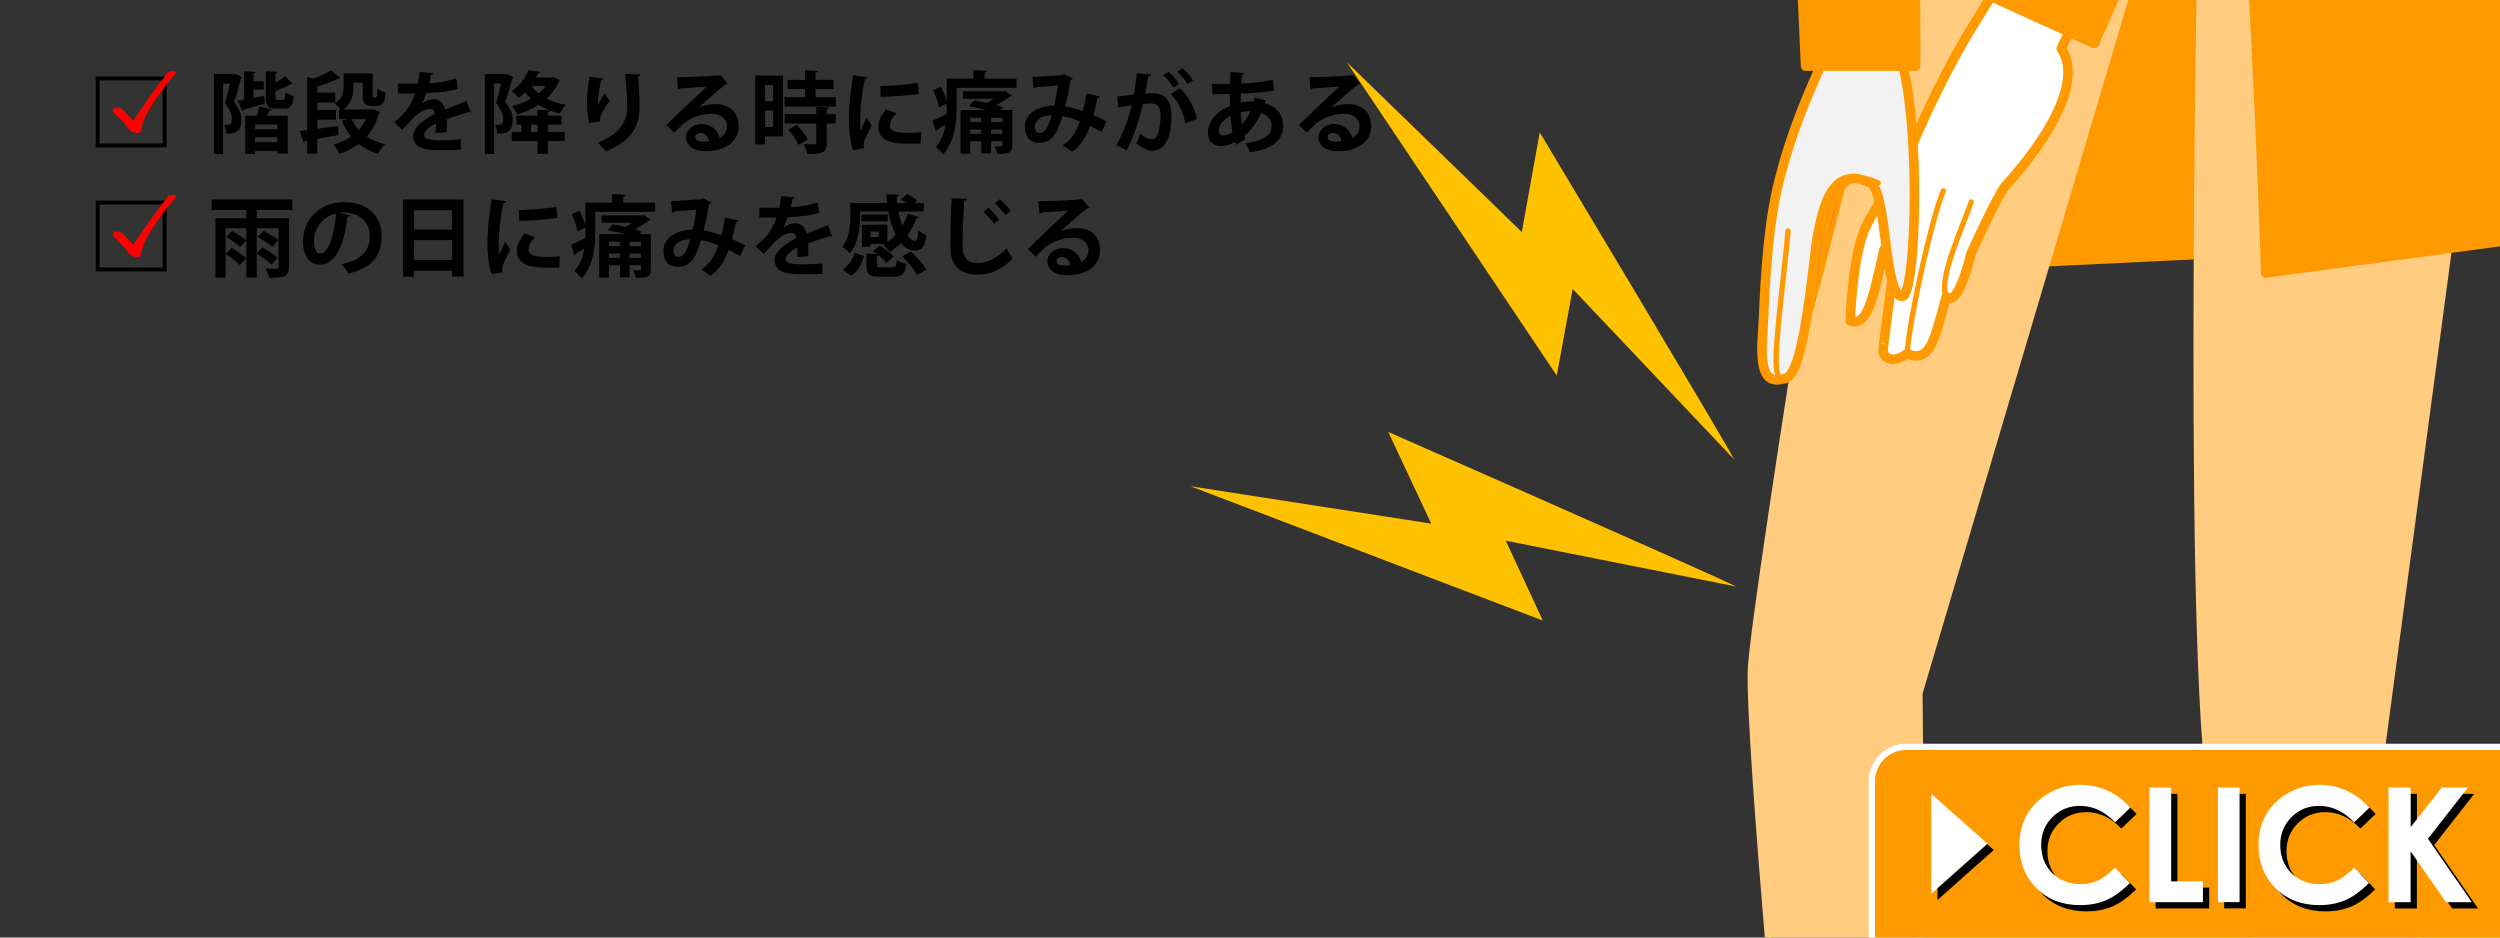 <?xml version="1.0" encoding="utf-8"?>
<!-- Generator: Adobe Illustrator 24.0.1, SVG Export Plug-In . SVG Version: 6.00 Build 0)  -->
<svg version="1.1" id="レイヤー_1" xmlns="http://www.w3.org/2000/svg" xmlns:xlink="http://www.w3.org/1999/xlink" x="0px"
	 y="0px" viewBox="0 0 400 150" style="enable-background:new 0 0 400 150;" xml:space="preserve">
<rect x="0" y="0" width="400" height="150" fill="#333333" stroke="none"/>
<style type="text/css">
	.st0{fill:#FFC200;}
	.st1{fill:#FF9900;stroke:#FF9900;stroke-width:1.541;stroke-linecap:round;stroke-linejoin:round;stroke-miterlimit:10;}
	.st2{fill:#EAAA7A;}
	.st3{fill:#FFCC80;stroke:#FFCC80;stroke-miterlimit:10;}
	.st4{fill:#FF9900;}
	.st5{fill:#FF9729;}
	.st6{fill:#D37F46;stroke:#FF9900;stroke-width:0.709;stroke-linecap:round;stroke-linejoin:round;}
	.st7{fill:#FFFFFF;stroke:#FFFFFF;stroke-width:1.423;stroke-linecap:round;stroke-linejoin:round;stroke-miterlimit:10;}
	.st8{fill:#FFFFFF;stroke:#FF9900;stroke-width:1.529;stroke-linecap:round;stroke-linejoin:round;stroke-miterlimit:10;}
	.st9{fill:none;stroke:#FF9900;stroke-width:0.85;stroke-linecap:round;stroke-linejoin:round;}
	.st10{fill:none;stroke:#D37F46;stroke-width:0.616;stroke-linecap:round;stroke-linejoin:round;}
	.st11{fill:#F2F2F2;stroke:#FF9900;stroke-width:1.529;stroke-linecap:round;stroke-linejoin:round;stroke-miterlimit:10;}
	.st12{fill:none;stroke:#FFFFFF;stroke-width:2;stroke-miterlimit:10;}
	.st13{fill:#FF0000;}
	.st14{fill:#FFFFFF;}
</style>
<g>
	<path class="st0" d="M251.63,46.23l-2.55,13.86L215.5,9.97l27.99,27.15l2.87-15.94c0,0,29.6,49.35,31.11,52.34L251.63,46.23z
		 M277.76,93.84c-2.96-1.57-55.64-24.73-55.64-24.73L229,83.78l-38.53-5.98l56.38,21.49l-5.93-12.78L277.76,93.84z"/>
	<g>
		<g>
			<g>
				<polygon class="st1" points="298.82,-56 378.61,-56 402.98,38.24 290.05,43.66 				"/>
				<g>
					<path class="st2" d="M292.94,16.75c0,0,2.43,34.08,0.35,34.92c-2.08,0.84-4.38-15.23-4.38-15.23L292.94,16.75z"/>
					<path class="st3" d="M400.46-24.8c0,0-5.27-45.13-23.76-74.98l-78.82,24.81c4.87,21.21,4.68,39.11,4,48.79h-1.26
						c0,0-20.07,122.53-20.48,133.33c-0.44,11.76,6.28,82.75,6.28,82.75l21.43-0.74l-0.74-78.25l39.22-132.24l5.98-0.38
						c-0.39,18.97-2.54,134.45,1.96,151.3c3.95,14.78,21.48,69.42,21.48,69.42l21.11-6.52l-16.14-69.82L400.46-24.8z"/>
				</g>
				<g>
					<path class="st4" d="M221.47-170.52C219.98-157.1,285.14-73,285.14-73l3.76,83.57h17.59c0,0-2.05-73.32-10.46-91.45
						c-11.6-25.01-19.04-65.25-19.04-65.25S228.77-186.81,221.47-170.52z"/>
					<g>
						<g>
							<path class="st5" d="M287.61,57.5l-3.43-1.94c0,0,18.53-94.87,11.86-118.95c-10.81-38.98-75.35-102.41-74.57-107.13
								c1.83-11.04,5.72-19.51,5.72-19.51l57.09,77.38c0,0,21.1,27.37,24.69,48.77C313.83-34.84,287.61,57.5,287.61,57.5z"/>
							<path class="st5" d="M229.26-182.82c0,0,13.69-0.88,33.44-12.74c19.75-11.86,26.21-27.16,26.21-27.16h30.04
								c0,0,46.68,95.64,53.08,103.43c10.8,13.92,21.42,60.17,21.42,60.17l-91.23,25.8c0,0,3.37-17.01-4.32-37.47
								c-13.48-20.08-69.65-102.57-69.65-102.57L229.26-182.82z"/>
							<path class="st5" d="M362.53,43.66l40.45-5.42c0,0,3.98-80.48-7.94-113.21c-10.76-29.55-77.02-150.88-81.78-151.37
								c-10.84-1.1-30.95-0.57-30.95-0.57l37.36,97.64c0,0,25.73,33.73,32.69,51.72C359.32-59.57,362.53,43.66,362.53,43.66z"/>
						</g>
						<g>
							<path class="st6" d="M287.61,57.5l-3.43-1.94c0,0,18.53-94.87,11.86-118.95c-10.81-38.98-75.35-102.41-74.57-107.13
								c1.83-11.04,5.72-19.51,5.72-19.51l57.09,77.38c0,0,21.1,27.37,24.69,48.77C313.83-34.84,287.61,57.5,287.61,57.5z"/>
							<path class="st7" d="M229.26-182.82c0,0,13.69-0.88,33.44-12.74c19.75-11.86,26.21-27.16,26.21-27.16h30.04
								c0,0,46.68,95.64,53.08,103.43c10.8,13.92,21.42,60.17,21.42,60.17l-91.23,25.8c0,0,3.37-17.01-4.32-37.47
								c-13.48-20.08-69.65-102.57-69.65-102.57L229.26-182.82z"/>
							<path class="st1" d="M362.53,43.66l40.45-5.42c0,0,3.98-80.48-7.94-113.21c-10.76-29.55-77.02-150.88-81.78-151.37
								c-10.84-1.1-30.95-0.57-30.95-0.57l37.36,97.64c0,0,25.73,33.73,32.69,51.72C359.32-59.57,362.53,43.66,362.53,43.66z"/>
						</g>
					</g>
					<g>
						<g>
							<path class="st8" d="M338.95-11.58L329.8,7.77c4.19,6.17-4.78,17.47-8.78,21.78c-1.35,1.45-5.67,11.07-5.67,11.07
								s-2.01,8.76-3.94,6.86c-1.8,6.25-2.41,10.82-6.28,9.1c-2.46,1.84-4.07,0.52-3.78-0.78c-0.12,0.03,1.18-9.28,1.53-12.23
								c0.31-2.65,2.69-10.44,2.69-10.44s-3.88,6.92-4.14,6.84c-1.77,8.04-2.75,12.41-5.39,11.36c0,0,0.28-9.01,2.02-13.89
								c1.45-4.06,5.68-8.72,6.62-11.07c5.03-12.58,10.25-21.02,10.25-21.02l10.64-17.33L338.95-11.58z"/>
							<g>
								<path class="st9" d="M310.94,30.53c-1.78,4.18-5.24,19.4-5.82,26.05"/>
								<path class="st10" d="M306.44,29.78c-0.29,1.36-0.88,3.36-0.88,3.36"/>
								<path class="st9" d="M311.41,47.49c-1.36-2.72,2.58-11.1,3.99-15.17"/>
							</g>
						</g>
						<path class="st1" d="M313.26-226.34c-14.75,7.66,30.4,137.25,30.4,137.25L316.5-1.53l18.55,8.44c0,0,33.42-74.23,35.29-94.13
							c1.94-20.71-19.71-83.87-25.04-104.11C341.78-204.71,325.96-230.03,313.26-226.34z"/>
						<path class="st1" d="M320.06-165.24c9.85,36.67,23.6,76.15,23.6,76.15L316.5-1.53l18.55,8.44c0,0,33.42-74.23,35.29-94.13
							c1.94-20.71-8.2-44.99-13.53-65.23"/>
					</g>
					<g>
						<g>
							<g>
								<path class="st11" d="M304.1,9.13c3.29,10.9,2.5,38.26,0.25,38.29c-2.96,0.04-2.37-16.89-5.1-18.16
									c-5.87-2.73-7.56,2.93-8.66,9.81c-1.25,10.53-2.53,21.63-5.24,21.53c-4.52,1.43-3.33-5.92-3.18-9.71
									c0.29-7.15,0.81-15.47,2.54-22.2c1.96-7.66,4.49-13.63,7.82-20.82C294.76,0.75,301.91,1.87,304.1,9.13z"/>
								<path class="st9" d="M300.5,29.26c-5.87-2.73-7.56,2.93-8.66,9.81c-0.18,1.53-0.36,3.07-0.55,4.58"/>
								<g>
									<g>
										<path class="st10" d="M286.09,36.94c-0.74,8.56-2.6,21.03-1.64,22.93"/>
									</g>
									<g>
										<path class="st9" d="M286.09,36.94c-0.74,8.56-2.6,21.03-1.64,22.93"/>
									</g>
								</g>
							</g>
						</g>
						<path class="st1" d="M285.14-73l3.76,83.57h17.59c0,0,0.56-69.63-7.85-87.75L285.14-73z"/>
					</g>
				</g>
			</g>
		</g>
	</g>
</g>
<g>
	<path class="st12" d="M400,150H300v-25c0-2.76,2.24-5,5-5h95V150z"/>
	<path class="st4" d="M400,150H300v-25c0-2.76,2.24-5,5-5h95V150z"/>
</g>
<g>
	<path d="M341.85,130.24l-2.44,2.33c-1.66-1.75-3.53-2.63-5.6-2.63c-1.75,0-3.23,0.6-4.42,1.8c-1.2,1.2-1.8,2.67-1.8,4.43
		c0,1.22,0.27,2.31,0.8,3.25c0.53,0.95,1.28,1.69,2.25,2.23c0.97,0.54,2.05,0.81,3.24,0.81c1.01,0,1.94-0.19,2.78-0.57
		c0.84-0.38,1.76-1.07,2.76-2.06l2.36,2.47c-1.35,1.32-2.63,2.24-3.84,2.75s-2.58,0.77-4.12,0.77c-2.85,0-5.18-0.9-6.99-2.71
		c-1.81-1.81-2.72-4.12-2.72-6.95c0-1.83,0.41-3.45,1.24-4.87c0.83-1.42,2.01-2.56,3.55-3.43c1.54-0.86,3.2-1.3,4.98-1.3
		c1.51,0,2.97,0.32,4.37,0.96C339.63,128.16,340.83,129.07,341.85,130.24z"/>
	<path d="M344.9,127.02h3.49v15h5.08v3.33h-8.57V127.02z"/>
	<path d="M355.87,127.02h3.46v18.32h-3.46V127.02z"/>
	<path d="M380.1,130.24l-2.44,2.33c-1.66-1.75-3.53-2.63-5.6-2.63c-1.75,0-3.23,0.6-4.42,1.8c-1.2,1.2-1.8,2.67-1.8,4.43
		c0,1.22,0.27,2.31,0.8,3.25c0.53,0.95,1.28,1.69,2.25,2.23c0.97,0.54,2.05,0.81,3.24,0.81c1.01,0,1.94-0.19,2.78-0.57
		c0.84-0.38,1.76-1.07,2.76-2.06l2.36,2.47c-1.35,1.32-2.63,2.24-3.84,2.75s-2.58,0.77-4.12,0.77c-2.85,0-5.18-0.9-6.99-2.71
		c-1.81-1.81-2.72-4.12-2.72-6.95c0-1.83,0.41-3.45,1.24-4.87c0.83-1.42,2.01-2.56,3.55-3.43c1.54-0.86,3.2-1.3,4.98-1.3
		c1.51,0,2.97,0.32,4.37,0.96C377.88,128.16,379.09,129.07,380.1,130.24z"/>
	<path d="M383.18,127.02h3.53v6.32l4.97-6.32h4.19l-6.4,8.18l7.02,10.15h-4.14l-5.65-8.14v8.14h-3.53V127.02z"/>
</g>
<polygon points="310,128 310,144 319,136 "/>
<g>
	<path d="M15.31,12.25h11.34v11.34H15.31V12.25z M15.94,12.87v10.09h10.09V12.87H15.94z"/>
	<path class="st13" d="M18.04,17.68c0-0.07,0.07-0.49,0.61-0.49c0.68,0,1.02,0.37,1.24,0.61c0.37,0.39,1.09,1.19,1.33,1.38
		c0.05,0.03,0.07,0.07,0.1,0.07c0.03,0,0.07-0.03,0.12-0.1c0.49-0.71,1.36-2.02,2.23-3.27c1.19-1.7,2.52-3.45,2.86-3.86
		c0.34-0.41,0.31-0.56,0.9-0.65c0.12-0.02,0.24-0.03,0.32-0.03c0.37,0,0.39,0.19,0.39,0.36c0,0.2-0.2,0.31-0.37,0.46
		c-0.78,0.8-2.16,2.69-3.27,4.36c-0.83,1.26-1.65,2.69-1.85,4c-0.07,0.48-0.25,0.78-0.68,0.78c-0.43,0-0.83-0.2-1.09-0.39
		c-0.32-0.24-0.36-0.32-0.6-0.66c-0.36-0.51-0.87-1.02-2.06-2.21C18.11,17.9,18.04,17.79,18.04,17.68z"/>
	<path d="M37.64,11.8l1.06,0.54c-0.01,0.08-0.07,0.17-0.13,0.21c-0.3,1.13-0.74,2.65-1.13,3.79c0.88,1.08,1.18,1.96,1.18,2.81
		c0,2.1-1.16,2.28-2.42,2.23c0-0.41-0.16-1.04-0.34-1.4c0.23,0.01,0.45,0.01,0.61,0.01c0.44,0,0.62-0.21,0.62-0.99
		c0-0.65-0.28-1.5-1.09-2.47c0.27-0.91,0.57-2.17,0.78-3.15h-1.08v11.26h-1.47V11.85h3.16L37.64,11.8z M42.26,15.33l0.13,1.25
		c-1.26,0.37-2.55,0.72-3.42,0.95c-0.01,0.11-0.09,0.21-0.2,0.24l-0.68-1.64c0.28-0.04,0.6-0.1,0.94-0.16V11.4l1.87,0.11
		c-0.01,0.13-0.11,0.2-0.35,0.24V13h1.64v1.33h-1.64v1.33L42.26,15.33z M41.11,18.52c0.16-0.5,0.3-1.06,0.38-1.5l2.01,0.5
		c-0.06,0.1-0.17,0.17-0.38,0.17c-0.11,0.25-0.24,0.54-0.38,0.84h3.3v6.04H44.4v-0.41h-3.6v0.47h-1.57v-6.1H41.11z M44.4,20.67
		v-0.75h-3.6v0.75H44.4z M40.8,22.74h3.6v-0.78h-3.6V22.74z M44.07,15.5c0,0.43,0.04,0.48,0.35,0.48h0.86
		c0.28,0,0.34-0.17,0.38-1.23c0.3,0.24,0.92,0.5,1.35,0.6c-0.16,1.59-0.55,2.03-1.56,2.03h-1.29c-1.33,0-1.63-0.43-1.63-1.86v-4.13
		l1.89,0.11c-0.01,0.13-0.11,0.21-0.35,0.26v1.43c0.61-0.3,1.18-0.65,1.57-0.98l1.16,1.18c-0.04,0.04-0.17,0.07-0.31,0.06
		c-0.6,0.38-1.53,0.78-2.42,1.11V15.5z"/>
	<path d="M50.77,20.61c1.06-0.13,2.21-0.28,3.33-0.44l0.06,1.43c-1.15,0.21-2.34,0.43-3.39,0.61v2.38h-1.63v-2.11l-0.35,0.06
		c-0.03,0.13-0.14,0.21-0.24,0.24l-0.58-1.83l1.18-0.13v-8.53l0.95,0.3c1.06-0.37,2.17-0.88,2.85-1.35l1.5,1.26
		c-0.07,0.07-0.2,0.07-0.37,0.07c-0.84,0.45-2.1,0.91-3.3,1.26v0.99h2.85v1.59h-2.85v1.18h2.98v1.57h-2.98V20.61z M59.72,17.48
		l1.08,0.4c-0.03,0.11-0.1,0.16-0.17,0.23c-0.4,1.5-1.06,2.75-1.94,3.77c0.82,0.54,1.8,0.94,2.93,1.19
		c-0.37,0.37-0.88,1.06-1.11,1.53c-1.22-0.34-2.25-0.86-3.12-1.55c-0.89,0.68-1.93,1.19-3.08,1.57c-0.18-0.44-0.6-1.13-0.92-1.49
		c1.03-0.28,1.97-0.71,2.79-1.28c-0.61-0.74-1.09-1.59-1.49-2.55l0.91-0.24h-1.36v-1.55h0.31c-0.28-0.33-0.75-0.78-1.02-0.95
		c1.32-0.77,1.45-1.8,1.45-2.74v-2.08h4.65v3.36c0,0.44,0,0.48,0.18,0.48c0.31,0,0.35,0,0.41-0.04c0.13-0.07,0.14-0.18,0.17-1.4
		c0.28,0.25,0.85,0.54,1.26,0.67c-0.06,1.18-0.11,2.14-1.49,2.14h-0.78c-1.35,0-1.35-1.08-1.35-1.83v-1.89h-1.49v0.64
		c0,1.25-0.26,2.69-1.57,3.64h4.45L59.72,17.48z M56.26,19.07c0.28,0.64,0.67,1.2,1.13,1.71c0.47-0.51,0.85-1.08,1.15-1.71H56.26z"
		/>
	<path d="M75.31,17.96c-0.04,0.01-0.07,0.03-0.11,0.03c-0.07,0-0.14-0.03-0.2-0.07c-1.06,0.31-2.47,0.77-3.52,1.16
		c0.03,0.28,0.03,0.61,0.03,0.95s0,0.71-0.03,1.12l-1.79,0.13c0.04-0.52,0.07-1.11,0.06-1.52c-1.11,0.55-1.91,1.28-1.91,1.81
		c0,0.62,0.78,0.88,2.38,0.88c1.25,0,2.62-0.04,3.52-0.16l0.03,1.64c-0.74,0.09-1.96,0.1-3.56,0.1c-2.74,0-4.1-0.61-4.1-2.37
		c0-1.13,1.47-2.42,3.47-3.44c-0.04-0.41-0.25-0.79-0.68-0.79c-0.94,0-1.93,0.48-3.09,1.8c-0.34,0.4-0.86,0.95-1.47,1.54l-1.26-1.22
		c0.6-0.51,1.29-1.12,1.73-1.64c0.62-0.72,1.32-1.97,1.59-2.96l-0.54,0.01c-0.31,0-1.84,0.01-2.2,0v-1.6
		c0.79,0.04,1.81,0.04,2.44,0.04l0.75-0.01c0.13-0.58,0.21-1.15,0.3-1.87l2.17,0.21c-0.03,0.14-0.16,0.24-0.35,0.27
		c-0.07,0.45-0.18,0.88-0.3,1.32c1.12-0.03,2.79-0.27,4.31-0.78l0.28,1.67c-1.36,0.44-3.32,0.61-5.06,0.69
		c-0.25,0.75-0.5,1.36-0.69,1.66h0.01c0.51-0.4,1.25-0.69,1.94-0.69c0.82,0,1.55,0.58,1.76,1.66c1.09-0.47,2.42-0.95,3.44-1.36
		L75.31,17.96z"/>
	<path d="M81.06,11.8l1.06,0.54c-0.01,0.08-0.07,0.17-0.13,0.21c-0.3,1.13-0.77,2.65-1.18,3.79c0.91,1.08,1.23,1.94,1.23,2.79
		c0,2.13-1.26,2.3-2.48,2.24c0-0.41-0.16-1.04-0.35-1.4c0.25,0.01,0.48,0.01,0.65,0.01c0.47,0,0.65-0.28,0.65-1.01
		c-0.01-0.64-0.31-1.49-1.15-2.45c0.3-0.91,0.6-2.17,0.82-3.15h-1.13v11.26h-1.47V11.85h3.22L81.06,11.8z M88.53,12.36l1.05,0.45
		c-0.03,0.1-0.1,0.16-0.17,0.2c-0.44,1.08-1.12,2-1.94,2.76c0.89,0.47,1.94,0.81,3.09,1.01c-0.34,0.33-0.77,0.95-0.99,1.38
		c-0.54-0.13-1.06-0.27-1.55-0.45c-0.03,0.11-0.13,0.2-0.37,0.23v0.57h2.18v1.43h-2.18v1.16h2.69v1.47h-2.69v2.04h-1.64v-2.04h-4.13
		V21.1h1.53v-1.16h-0.77V18.5h3.36v-0.94l1.93,0.11c-0.62-0.26-1.22-0.55-1.76-0.89c-1.02,0.67-2.18,1.16-3.43,1.52
		c-0.17-0.38-0.54-0.99-0.84-1.32c1.08-0.24,2.13-0.64,3.05-1.18c-0.34-0.33-0.65-0.68-0.94-1.05c-0.31,0.31-0.65,0.62-1.03,0.91
		c-0.24-0.34-0.75-0.86-1.11-1.08c1.38-0.95,2.25-2.21,2.71-3.35l1.83,0.28c-0.04,0.14-0.14,0.21-0.34,0.23
		c-0.1,0.21-0.21,0.44-0.34,0.67h2.52L88.53,12.36z M86.01,21.1v-1.16h-1.06v1.16H86.01z M85.03,13.74
		c0.31,0.44,0.69,0.85,1.15,1.22c0.44-0.37,0.81-0.78,1.12-1.22H85.03z"/>
	<path d="M94.29,19.68c-0.27-0.99-0.37-2.24-0.38-3.08c0-1.05,0.11-2.59,0.41-4.31l2.21,0.3c-0.04,0.17-0.21,0.23-0.35,0.26
		c-0.31,1.16-0.55,3.2-0.5,4.01c0.27-0.62,0.74-1.42,1.06-1.93c0.18,0.33,0.6,0.91,0.81,1.13c-0.91,1.35-1.53,2.4-1.53,2.99
		c0,0.1,0.01,0.21,0.04,0.34L94.29,19.68z M102.44,11.92c-0.01,0.17-0.13,0.27-0.35,0.34c0.11,1.12,0.24,3,0.24,4.81
		c-0.01,2.74-0.89,5.32-5.4,7.17c-0.24-0.37-0.91-1.08-1.28-1.42c3.88-1.5,4.71-3.8,4.71-5.73c0-1.97-0.18-3.95-0.34-5.27
		L102.44,11.92z"/>
	<path d="M111.83,17.17c0.78-0.34,1.89-0.52,2.71-0.52c2.15,0,3.64,1.32,3.64,3.54c0,2.54-2.21,4.01-5.3,4.01
		c-1.83,0-3.12-0.84-3.12-2.27c0-1.15,1.16-2.08,2.5-2.08c1.5,0,2.64,1.01,2.88,2.24c0.69-0.34,1.18-1.01,1.18-1.89
		c0-1.22-1.01-2-2.44-2c-1.93,0-3.71,0.81-4.72,1.76c-0.34,0.31-0.91,0.88-1.28,1.29l-1.26-1.26c1.01-1.01,4.58-4.39,6.48-6.15
		c-0.69,0.1-3.15,0.23-4.28,0.3c-0.04,0.1-0.21,0.18-0.34,0.21l-0.16-2c1.81,0,5.81-0.16,6.75-0.31l0.21-0.1l1.15,1.45
		c-0.08,0.08-0.25,0.14-0.41,0.16c-0.74,0.54-3.02,2.58-4.18,3.61V17.17z M112.59,22.66c0.24,0,0.68-0.04,0.86-0.09
		c-0.1-0.75-0.69-1.29-1.33-1.29c-0.47,0-0.89,0.24-0.89,0.65C111.22,22.6,112.12,22.66,112.59,22.66z"/>
	<path d="M125.28,12.09v9.74h-2.88v1.26h-1.57v-11H125.28z M123.7,13.61h-1.29v2.57h1.29V13.61z M122.41,20.32h1.29v-2.65h-1.29
		V20.32z M130.47,15.54h3.26v1.52h-8.19v-1.52h3.26v-1.29h-2.79v-1.47h2.79v-1.53l2.06,0.11c-0.01,0.13-0.13,0.23-0.38,0.27v1.15
		h2.88v1.47h-2.88V15.54z M132.64,17.21c-0.01,0.13-0.11,0.23-0.37,0.25v0.81h1.45v1.49h-1.45v3.12c0,1.45-0.52,1.77-3.12,1.77
		c-0.06-0.47-0.31-1.15-0.54-1.59c0.41,0.01,0.85,0.03,1.19,0.03c0.77,0,0.81,0,0.81-0.26v-3.08h-5.06v-1.49h5.06v-1.16
		L132.64,17.21z M127.76,23.17c-0.27-0.67-0.99-1.67-1.63-2.41l1.36-0.78c0.65,0.69,1.42,1.64,1.73,2.34L127.76,23.17z"/>
	<path d="M138.82,12.36c-0.03,0.16-0.16,0.25-0.44,0.27c-0.54,2.51-0.75,5.05-0.75,6.24c0,0.81,0.01,1.52,0.1,2
		c0.17-0.41,0.72-1.62,0.91-2.07l0.84,1.3c-0.47,0.99-0.96,1.77-1.18,2.45c-0.07,0.24-0.11,0.47-0.11,0.68
		c0,0.17,0.03,0.34,0.07,0.5L136.47,24c-0.45-1.36-0.65-3.18-0.65-5.06c0-1.93,0.3-4.56,0.67-6.9L138.82,12.36z M147.32,22.95
		c-0.52,0.03-1.09,0.04-1.63,0.04c-0.91,0-1.77-0.04-2.41-0.13c-1.97-0.27-2.76-1.32-2.76-2.52c0-1.02,0.47-1.9,1.22-2.82l1.7,0.58
		c-0.64,0.62-1.05,1.28-1.05,1.98c0,1.06,1.28,1.18,2.96,1.18c0.68,0,1.42-0.03,2.03-0.1L147.32,22.95z M140.85,13.78
		c1.62-0.04,4.28-0.23,6-0.52l0.16,1.76c-1.7,0.27-4.44,0.45-6.1,0.48L140.85,13.78z"/>
	<path d="M157.54,12.59h5.1v1.46h-9.57v3.08c0,2.28-0.3,5.59-2.17,7.56c-0.24-0.33-0.86-0.95-1.2-1.15c0.94-1.01,1.39-2.3,1.6-3.59
		c-0.51,0.31-0.99,0.58-1.35,0.79c-0.01,0.14-0.1,0.26-0.21,0.3l-0.54-1.73c0.58-0.24,1.4-0.64,2.27-1.08
		c0.01-0.38,0.01-0.75,0.01-1.11v-0.58l-1.25,0.65c-0.1-0.72-0.51-1.89-0.92-2.75l1.22-0.58c0.38,0.74,0.78,1.69,0.95,2.38v-3.66
		h4.27v-1.35l2.18,0.11c-0.01,0.14-0.13,0.23-0.4,0.28V12.59z M161.97,17.61v5.61c0,1.25-0.52,1.39-2.42,1.39
		c-0.07-0.37-0.26-0.86-0.41-1.22c0.43,0.03,0.89,0.03,1.05,0.03c0.16-0.01,0.2-0.06,0.2-0.21v-0.62h-1.81v1.94H157v-1.94h-1.76v2
		h-1.56v-6.97h4.2c-0.92-0.25-1.94-0.48-2.85-0.62l0.84-0.94c0.64,0.1,1.33,0.24,2.01,0.4c0.37-0.18,0.74-0.41,1.08-0.65h-4.9V14.6
		h6.48l0.24-0.07l1.15,0.77c-0.06,0.07-0.18,0.13-0.33,0.14c-0.58,0.44-1.38,0.95-2.18,1.4c0.4,0.11,0.77,0.23,1.08,0.34l-0.35,0.42
		H161.97z M157,18.84h-1.76v0.69H157V18.84z M155.25,21.41H157v-0.69h-1.76V21.41z M160.38,19.54v-0.69h-1.81v0.69H160.38z
		 M158.56,21.41h1.81v-0.69h-1.81V21.41z"/>
	<path d="M176.01,15.45c-0.04,0.17-0.21,0.27-0.43,0.27c-0.16,0.78-0.4,1.83-0.64,2.69c0.65,0.28,1.42,0.64,2.11,0.99l-0.78,1.72
		c-0.65-0.35-1.26-0.68-1.86-0.98c-0.65,1.81-1.57,3.25-2.91,4.14c-0.35-0.31-1.03-0.75-1.47-0.99c1.3-0.85,2.15-2.14,2.75-3.88
		c-1.03-0.41-1.97-0.71-2.79-0.84c-0.98,3.43-2.03,4.27-3.73,4.27c-1.89,0-2.28-1.5-2.28-2.55c0-2.24,2.37-3.4,4.66-3.39
		c0.25-0.96,0.47-2.13,0.61-3.22c-0.68,0.07-2.45,0.23-3.53,0.28c-0.08,0.13-0.21,0.18-0.35,0.23l-0.18-1.87
		c1.55-0.06,4.01-0.23,4.68-0.28c0.16-0.03,0.27-0.11,0.37-0.2l1.42,0.72c-0.07,0.11-0.21,0.21-0.37,0.28
		c-0.21,1.25-0.58,3.03-0.89,4.18c0.88,0.1,1.83,0.4,2.86,0.75c0.21-0.72,0.43-1.83,0.57-2.81L176.01,15.45z M168.27,18.43
		c-1.55,0.01-2.69,0.75-2.69,1.87c0,0.58,0.27,0.96,0.74,0.96C167.01,21.27,167.56,20.94,168.27,18.43z"/>
	<path d="M184.19,11.95c-0.03,0.2-0.21,0.27-0.47,0.3c-0.13,0.69-0.34,1.91-0.5,2.74c0.37-0.04,0.88-0.09,1.16-0.09
		c2.34-0.01,3.06,1.63,3.06,3.84v0.01c-0.06,3.13-0.94,5.36-3.1,5.36c-0.57,0-1.42-0.27-2.55-1.16c0.23-0.44,0.45-1.02,0.6-1.53
		c0.96,0.68,1.52,0.85,1.9,0.85c0.6,0,0.88-0.48,1.11-1.29c0.18-0.62,0.3-1.8,0.3-2.32c-0.01-1.4-0.44-2.11-1.45-2.11
		c-0.34,0-0.82,0.03-1.36,0.1c-0.64,2.59-1.42,5.12-2.62,7.4l-1.64-0.81c1.16-2.1,1.89-4.07,2.45-6.39
		c-0.51,0.08-1.53,0.23-2.15,0.34l-0.16-1.76l2.64-0.3c0.18-1.03,0.37-2.23,0.5-3.42L184.19,11.95z M187.77,14.04
		c-0.3-0.6-1.08-1.53-1.64-1.97l0.84-0.58c0.64,0.52,1.35,1.36,1.69,1.96L187.77,14.04z M189.65,19.71
		c-0.34-1.81-1.26-3.67-2.35-4.66l1.5-0.94c1.3,1.2,2.34,3.09,2.71,4.95L189.65,19.71z M190,13.46c-0.3-0.58-1.08-1.52-1.63-1.97
		l0.82-0.57c0.64,0.51,1.36,1.35,1.69,1.96L190,13.46z"/>
	<path d="M202.47,16.04c-0.04,0.16-0.08,0.31-0.11,0.47c2.06,0.57,2.96,2,2.96,3.59c0,2.27-1.7,3.8-5.34,4.25
		c-0.11-0.37-0.47-1.05-0.74-1.43c2.55-0.28,4.22-1.13,4.22-2.78c0-0.47-0.16-1.57-1.69-2.07c-0.62,1.42-1.57,2.74-2.68,3.69
		c0.06,0.18,0.13,0.34,0.2,0.48l-1.46,0.94c-0.07-0.14-0.14-0.3-0.2-0.47c-0.71,0.4-1.49,0.65-2.28,0.65
		c-1.25,0-2.07-0.79-2.07-2.11c0-1.96,1.5-3.5,3.52-4.32c-0.03-0.61-0.03-1.23-0.03-1.89c-1.06,0.03-2.21,0.06-2.78,0.04l-0.08-1.66
		c0.65,0.01,1.84,0.01,2.89,0.01c0.03-0.61,0.04-1.32,0.07-1.91l2.23,0.17c-0.03,0.14-0.14,0.26-0.38,0.28
		c-0.04,0.41-0.07,0.95-0.11,1.4c1.54-0.07,3.49-0.25,5.06-0.6l0.16,1.72c-1.56,0.28-3.6,0.42-5.3,0.48
		c-0.01,0.5-0.03,0.98-0.03,1.45c0.6-0.14,1.46-0.23,2.13-0.18c0.06-0.21,0.1-0.43,0.11-0.64L202.47,16.04z M197.21,21.14
		c-0.16-0.75-0.26-1.63-0.33-2.59c-1.12,0.55-1.89,1.42-1.89,2.37c0,0.81,0.61,0.78,0.79,0.77
		C196.24,21.66,196.72,21.46,197.21,21.14z M200.08,17.78c-0.2-0.03-0.94,0.03-1.57,0.2c0.04,0.71,0.08,1.36,0.18,1.93
		C199.24,19.32,199.72,18.59,200.08,17.78z"/>
	<path d="M213.03,17.17c0.78-0.34,1.88-0.52,2.71-0.52c2.16,0,3.64,1.32,3.64,3.54c0,2.54-2.21,4.01-5.3,4.01
		c-1.83,0-3.12-0.84-3.12-2.27c0-1.15,1.16-2.08,2.5-2.08c1.5,0,2.64,1.01,2.88,2.24c0.7-0.34,1.18-1.01,1.18-1.89
		c0-1.22-1.01-2-2.44-2c-1.93,0-3.71,0.81-4.72,1.76c-0.34,0.31-0.91,0.88-1.28,1.29l-1.26-1.26c1.01-1.01,4.58-4.39,6.48-6.15
		c-0.7,0.1-3.15,0.23-4.28,0.3c-0.04,0.1-0.21,0.18-0.34,0.21l-0.16-2c1.81,0,5.81-0.16,6.75-0.31l0.21-0.1l1.15,1.45
		c-0.08,0.08-0.25,0.14-0.41,0.16c-0.74,0.54-3.02,2.58-4.18,3.61V17.17z M213.78,22.66c0.24,0,0.68-0.04,0.86-0.09
		c-0.1-0.75-0.69-1.29-1.33-1.29c-0.47,0-0.89,0.24-0.89,0.65C212.42,22.6,213.31,22.66,213.78,22.66z"/>
	<path d="M15.31,32.09h11.34v11.34H15.31V32.09z M15.94,32.72v10.09h10.09V32.72H15.94z"/>
	<path class="st13" d="M18.04,37.52c0-0.07,0.07-0.49,0.61-0.49c0.68,0,1.02,0.37,1.24,0.61c0.37,0.39,1.09,1.19,1.33,1.38
		c0.05,0.03,0.07,0.07,0.1,0.07c0.03,0,0.07-0.03,0.12-0.1c0.49-0.71,1.36-2.02,2.23-3.27c1.19-1.7,2.52-3.45,2.86-3.86
		c0.34-0.41,0.31-0.56,0.9-0.65c0.12-0.02,0.24-0.03,0.32-0.03c0.37,0,0.39,0.19,0.39,0.36c0,0.2-0.2,0.31-0.37,0.46
		c-0.78,0.8-2.16,2.69-3.27,4.36c-0.83,1.26-1.65,2.69-1.85,4c-0.07,0.48-0.25,0.78-0.68,0.78c-0.43,0-0.83-0.2-1.09-0.39
		c-0.32-0.24-0.36-0.32-0.6-0.66c-0.36-0.51-0.87-1.02-2.06-2.21C18.11,37.74,18.04,37.64,18.04,37.52z"/>
	<path d="M46.79,33.58h-5.71v1.33h5.16v7.8c0,1.54-0.72,1.74-3.19,1.74c-0.09-0.44-0.33-1.09-0.55-1.49
		c0.43,0.03,0.89,0.03,1.25,0.03c0.74,0,0.82,0,0.82-0.3V36.5h-3.49v4.01L42,39.58c0.79,0.47,1.9,1.18,2.44,1.66l-1.01,1.09
		c-0.51-0.5-1.54-1.25-2.35-1.77v3.83h-1.67v-5.91l-0.98,1.02c-0.48-0.44-1.49-1.13-2.24-1.6l0.96-0.94
		c0.72,0.4,1.71,1.04,2.25,1.46V36.5h-3.3v4.07l0.98-0.92c0.77,0.48,1.81,1.21,2.33,1.69l-1.04,1.06c-0.5-0.51-1.5-1.26-2.27-1.8
		v3.84h-1.63v-9.53h4.93v-1.33h-5.53v-1.67h12.91V33.58z M43.55,39.49c-0.5-0.45-1.56-1.13-2.34-1.6l0.94-0.96
		c0.78,0.4,1.86,1.05,2.4,1.47L43.55,39.49z"/>
	<path d="M56.02,34.45c-0.06,0.13-0.23,0.24-0.43,0.24c-0.58,4.85-2,7.65-4.44,7.65c-1.55,0-2.67-1.3-2.67-3.71
		c0-3.63,2.89-6.29,6.51-6.29c4.01,0,6.07,2.38,6.07,5.46c0,3.33-1.72,5.06-5.29,5.97c-0.27-0.43-0.67-1.02-1.13-1.5
		c3.23-0.64,4.52-2.18,4.52-4.44c0-2.28-1.59-3.83-4.2-3.83c-0.25,0-0.48,0.03-0.72,0.06L56.02,34.45z M53.77,34.16
		c-2.15,0.51-3.53,2.37-3.53,4.39c0,1.19,0.35,2.03,0.98,2.03C52.6,40.58,53.52,37.48,53.77,34.16z"/>
	<path d="M64.48,31.92h9.68v12.32h-1.83v-0.92h-6.1v0.94h-1.76V31.92z M72.33,33.64h-6.1v3.1h6.1V33.64z M66.24,41.6h6.1v-3.18h-6.1
		V41.6z"/>
	<path d="M80.99,32.21c-0.03,0.16-0.16,0.25-0.44,0.27c-0.54,2.51-0.75,5.05-0.75,6.24c0,0.81,0.01,1.52,0.1,2
		c0.17-0.41,0.72-1.62,0.91-2.07l0.84,1.3c-0.47,0.99-0.96,1.77-1.18,2.45c-0.07,0.24-0.11,0.47-0.11,0.68
		c0,0.17,0.03,0.34,0.07,0.5l-1.79,0.27c-0.45-1.36-0.65-3.18-0.65-5.06c0-1.93,0.3-4.56,0.67-6.9L80.99,32.21z M89.5,42.79
		c-0.52,0.03-1.09,0.04-1.63,0.04c-0.91,0-1.77-0.04-2.41-0.13c-1.97-0.27-2.76-1.32-2.76-2.52c0-1.02,0.47-1.9,1.22-2.82l1.7,0.58
		c-0.64,0.62-1.05,1.28-1.05,1.98c0,1.06,1.28,1.18,2.96,1.18c0.68,0,1.42-0.03,2.03-0.1L89.5,42.79z M83.02,33.62
		c1.62-0.04,4.28-0.23,6-0.52l0.16,1.76c-1.7,0.27-4.44,0.45-6.1,0.48L83.02,33.62z"/>
	<path d="M99.72,32.43h5.1v1.46h-9.57v3.08c0,2.28-0.3,5.59-2.17,7.56c-0.24-0.33-0.86-0.95-1.2-1.15c0.94-1.01,1.39-2.3,1.6-3.59
		c-0.51,0.31-0.99,0.58-1.35,0.79c-0.01,0.14-0.1,0.26-0.21,0.3l-0.54-1.73c0.58-0.24,1.4-0.64,2.27-1.08
		c0.01-0.38,0.01-0.75,0.01-1.11v-0.58l-1.25,0.65c-0.1-0.72-0.51-1.89-0.92-2.75l1.22-0.58c0.38,0.74,0.78,1.69,0.95,2.38v-3.66
		h4.27v-1.35l2.18,0.11c-0.01,0.14-0.13,0.23-0.4,0.28V32.43z M104.14,37.45v5.61c0,1.25-0.52,1.39-2.42,1.39
		c-0.07-0.37-0.26-0.86-0.41-1.22c0.43,0.03,0.89,0.03,1.05,0.03c0.16-0.01,0.2-0.06,0.2-0.21v-0.62h-1.81v1.94h-1.56v-1.94h-1.76v2
		h-1.56v-6.97h4.2c-0.92-0.25-1.94-0.48-2.85-0.62l0.84-0.94c0.64,0.1,1.33,0.24,2.01,0.4c0.37-0.18,0.74-0.41,1.08-0.65h-4.9v-1.19
		h6.48l0.24-0.07l1.15,0.77c-0.06,0.07-0.18,0.13-0.33,0.14c-0.58,0.44-1.38,0.95-2.18,1.4c0.4,0.11,0.77,0.23,1.08,0.34l-0.35,0.43
		H104.14z M99.18,38.68h-1.76v0.69h1.76V38.68z M97.42,41.25h1.76v-0.69h-1.76V41.25z M102.55,39.38v-0.69h-1.81v0.69H102.55z
		 M100.74,41.25h1.81v-0.69h-1.81V41.25z"/>
	<path d="M118.18,35.3c-0.04,0.17-0.21,0.27-0.43,0.27c-0.16,0.78-0.4,1.83-0.64,2.69c0.65,0.28,1.42,0.64,2.11,0.99l-0.78,1.72
		c-0.65-0.35-1.26-0.68-1.86-0.98c-0.65,1.81-1.57,3.25-2.91,4.14c-0.35-0.31-1.03-0.75-1.47-0.99c1.3-0.85,2.15-2.14,2.75-3.88
		c-1.03-0.41-1.97-0.71-2.79-0.84c-0.98,3.43-2.03,4.27-3.73,4.27c-1.89,0-2.28-1.5-2.28-2.55c0-2.24,2.37-3.4,4.66-3.39
		c0.25-0.96,0.47-2.13,0.61-3.22c-0.68,0.07-2.45,0.23-3.53,0.28c-0.08,0.13-0.21,0.18-0.35,0.23l-0.18-1.87
		c1.55-0.06,4.01-0.23,4.68-0.28c0.16-0.03,0.27-0.11,0.37-0.2l1.42,0.72c-0.07,0.11-0.21,0.21-0.37,0.28
		c-0.21,1.25-0.58,3.03-0.89,4.18c0.88,0.1,1.83,0.4,2.86,0.75c0.21-0.72,0.43-1.83,0.57-2.81L118.18,35.3z M110.44,38.27
		c-1.55,0.01-2.69,0.75-2.69,1.87c0,0.58,0.27,0.96,0.74,0.96C109.18,41.11,109.74,40.78,110.44,38.27z"/>
	<path d="M133.14,37.81c-0.04,0.01-0.07,0.03-0.11,0.03c-0.07,0-0.14-0.03-0.2-0.07c-1.06,0.31-2.47,0.77-3.52,1.16
		c0.03,0.28,0.03,0.61,0.03,0.95s0,0.71-0.03,1.12l-1.79,0.13c0.04-0.52,0.07-1.11,0.06-1.52c-1.11,0.55-1.91,1.28-1.91,1.81
		c0,0.62,0.78,0.88,2.38,0.88c1.25,0,2.62-0.04,3.52-0.16l0.03,1.64c-0.74,0.09-1.96,0.1-3.56,0.1c-2.74,0-4.1-0.61-4.1-2.37
		c0-1.13,1.47-2.42,3.47-3.44c-0.04-0.41-0.25-0.79-0.68-0.79c-0.94,0-1.93,0.48-3.09,1.8c-0.34,0.4-0.86,0.95-1.47,1.54l-1.26-1.22
		c0.6-0.51,1.29-1.12,1.73-1.64c0.62-0.72,1.32-1.97,1.59-2.96l-0.54,0.01c-0.31,0-1.84,0.01-2.2,0v-1.6
		c0.79,0.04,1.81,0.04,2.44,0.04l0.75-0.01c0.13-0.58,0.21-1.15,0.3-1.87l2.17,0.21c-0.03,0.14-0.16,0.24-0.35,0.27
		c-0.07,0.45-0.18,0.88-0.3,1.32c1.12-0.03,2.79-0.27,4.31-0.78l0.28,1.67c-1.36,0.44-3.32,0.61-5.06,0.69
		c-0.25,0.75-0.5,1.36-0.69,1.66h0.01c0.51-0.4,1.25-0.69,1.94-0.69c0.82,0,1.55,0.58,1.76,1.66c1.09-0.47,2.42-0.95,3.44-1.36
		L133.14,37.81z"/>
	<path d="M137.61,33.81v0.84c0,1.76-0.27,4.25-1.63,5.87c-0.24-0.3-0.91-0.85-1.23-1.03c1.18-1.42,1.3-3.42,1.3-4.86v-2.15h5.88
		c-0.06-0.45-0.1-0.92-0.11-1.39l2.01,0.09c0,0.14-0.13,0.23-0.38,0.27c0.01,0.34,0.03,0.69,0.07,1.03h1.52
		c-0.3-0.2-0.62-0.4-0.92-0.55l0.98-0.86c0.58,0.26,1.29,0.68,1.64,1.04l-0.43,0.38h1.49v1.35h-4.07c0.16,0.81,0.38,1.57,0.65,2.24
		c0.34-0.58,0.64-1.22,0.85-1.87l1.81,0.51c-0.04,0.11-0.18,0.18-0.38,0.17c-0.38,0.99-0.88,1.93-1.47,2.76
		c0.38,0.55,0.79,0.89,1.19,0.89c0.35,0,0.5-0.48,0.57-1.72c0.34,0.33,0.85,0.62,1.26,0.77c-0.24,2-0.75,2.49-1.87,2.49
		c-0.85,0-1.53-0.41-2.2-1.2c-0.52,0.55-1.12,1.02-1.74,1.42c-0.24-0.31-0.77-0.85-1.09-1.12c0.08-0.06,0.17-0.1,0.27-0.16h-2.31
		v0.48h-1.36v-3.54h4.07v2.79c0.48-0.34,0.92-0.75,1.33-1.2c-0.52-1.04-0.92-2.33-1.18-3.71H137.61z M138.25,40.97
		c-0.38,1.25-0.95,2.42-2.04,3.15l-1.39-0.98c0.95-0.61,1.6-1.6,1.91-2.69L138.25,40.97z M142.05,34.33v1.09h-4.2v-1.09H142.05z
		 M140.31,42.33c0,0.4,0.1,0.44,0.72,0.44h1.81c0.5,0,0.58-0.14,0.65-1.16c0.33,0.25,1.05,0.5,1.49,0.6
		c-0.18,1.67-0.67,2.08-1.98,2.08h-2.17c-1.8,0-2.21-0.47-2.21-1.93v-1.81l1.69,0.1c-0.23-0.17-0.44-0.33-0.65-0.45l1.13-0.88
		c0.79,0.45,1.76,1.19,2.21,1.76l-1.19,0.98c-0.25-0.35-0.72-0.79-1.25-1.21c-0.06,0.04-0.14,0.07-0.26,0.08V42.33z M140.59,37.92
		v-0.89h-1.32v0.89H140.59z M146.69,44.01c-0.38-0.88-1.4-2.11-2.38-2.98l1.39-0.78c0.99,0.82,2.06,1.98,2.49,2.89L146.69,44.01z"/>
	<path d="M154.71,31.81c-0.03,0.17-0.16,0.28-0.43,0.33c-0.13,1.89-0.27,5.2-0.27,7.29c0,1.81,0.92,2.67,2.44,2.67
		c1.4,0,2.96-0.72,4.58-2.34c0.21,0.4,0.77,1.3,1.03,1.6c-1.77,1.76-3.64,2.58-5.63,2.58c-3.15,0-4.37-1.72-4.37-4.51
		c0-1.9,0.1-6.01,0.2-7.73L154.71,31.81z M158.12,33.24c0.61,0.5,1.36,1.35,1.76,1.9l-0.82,0.68c-0.35-0.54-1.19-1.47-1.71-1.91
		L158.12,33.24z M159.94,31.88c0.62,0.51,1.39,1.32,1.79,1.86l-0.84,0.69c-0.34-0.52-1.18-1.42-1.7-1.89L159.94,31.88z"/>
	<path d="M169.66,37.01c0.78-0.34,1.89-0.52,2.71-0.52c2.15,0,3.64,1.32,3.64,3.54c0,2.54-2.21,4.01-5.3,4.01
		c-1.83,0-3.12-0.84-3.12-2.27c0-1.15,1.16-2.08,2.5-2.08c1.5,0,2.64,1.01,2.88,2.24c0.69-0.34,1.18-1.01,1.18-1.89
		c0-1.22-1.01-2-2.44-2c-1.93,0-3.71,0.81-4.72,1.76c-0.34,0.31-0.91,0.88-1.28,1.29l-1.26-1.26c1.01-1.01,4.58-4.39,6.48-6.15
		c-0.69,0.1-3.15,0.23-4.28,0.3c-0.04,0.1-0.21,0.18-0.34,0.21l-0.16-2c1.81,0,5.81-0.16,6.75-0.31l0.21-0.1l1.15,1.45
		c-0.08,0.08-0.25,0.14-0.41,0.16c-0.74,0.54-3.02,2.58-4.18,3.61V37.01z M170.41,42.5c0.24,0,0.68-0.04,0.86-0.09
		c-0.1-0.75-0.69-1.29-1.33-1.29c-0.47,0-0.89,0.24-0.89,0.65C169.05,42.44,169.94,42.5,170.41,42.5z"/>
</g>
<g>
	<path class="st14" d="M340.85,129.24l-2.44,2.33c-1.66-1.75-3.53-2.63-5.6-2.63c-1.75,0-3.23,0.6-4.42,1.8
		c-1.2,1.2-1.8,2.67-1.8,4.43c0,1.22,0.27,2.31,0.8,3.25c0.53,0.95,1.28,1.69,2.25,2.23c0.97,0.54,2.05,0.81,3.24,0.81
		c1.01,0,1.94-0.19,2.78-0.57c0.84-0.38,1.76-1.07,2.76-2.06l2.36,2.47c-1.35,1.32-2.63,2.24-3.84,2.75s-2.58,0.77-4.12,0.77
		c-2.85,0-5.18-0.9-6.99-2.71c-1.81-1.81-2.72-4.12-2.72-6.95c0-1.83,0.41-3.45,1.24-4.87c0.83-1.42,2.01-2.56,3.55-3.43
		c1.54-0.86,3.2-1.3,4.98-1.3c1.51,0,2.97,0.32,4.37,0.96C338.63,127.16,339.83,128.07,340.85,129.24z"/>
	<path class="st14" d="M343.9,126.02h3.49v15h5.08v3.33h-8.57V126.02z"/>
	<path class="st14" d="M354.87,126.02h3.46v18.32h-3.46V126.02z"/>
	<path class="st14" d="M379.1,129.24l-2.44,2.33c-1.66-1.75-3.53-2.63-5.6-2.63c-1.75,0-3.23,0.6-4.42,1.8
		c-1.2,1.2-1.8,2.67-1.8,4.43c0,1.22,0.27,2.31,0.8,3.25c0.53,0.95,1.28,1.69,2.25,2.23c0.97,0.54,2.05,0.81,3.24,0.81
		c1.01,0,1.94-0.19,2.78-0.57c0.84-0.38,1.76-1.07,2.76-2.06l2.36,2.47c-1.35,1.32-2.63,2.24-3.84,2.75s-2.58,0.77-4.12,0.77
		c-2.85,0-5.18-0.9-6.99-2.71c-1.81-1.81-2.72-4.12-2.72-6.95c0-1.83,0.41-3.45,1.24-4.87c0.83-1.42,2.01-2.56,3.55-3.43
		c1.54-0.86,3.2-1.3,4.98-1.3c1.51,0,2.97,0.32,4.37,0.96C376.88,127.16,378.09,128.07,379.1,129.24z"/>
	<path class="st14" d="M382.18,126.02h3.53v6.32l4.97-6.32h4.19l-6.4,8.18l7.02,10.15h-4.14l-5.65-8.14v8.14h-3.53V126.02z"/>
</g>
<polygon class="st14" points="309,127 309,143 318,135 "/>
</svg>
